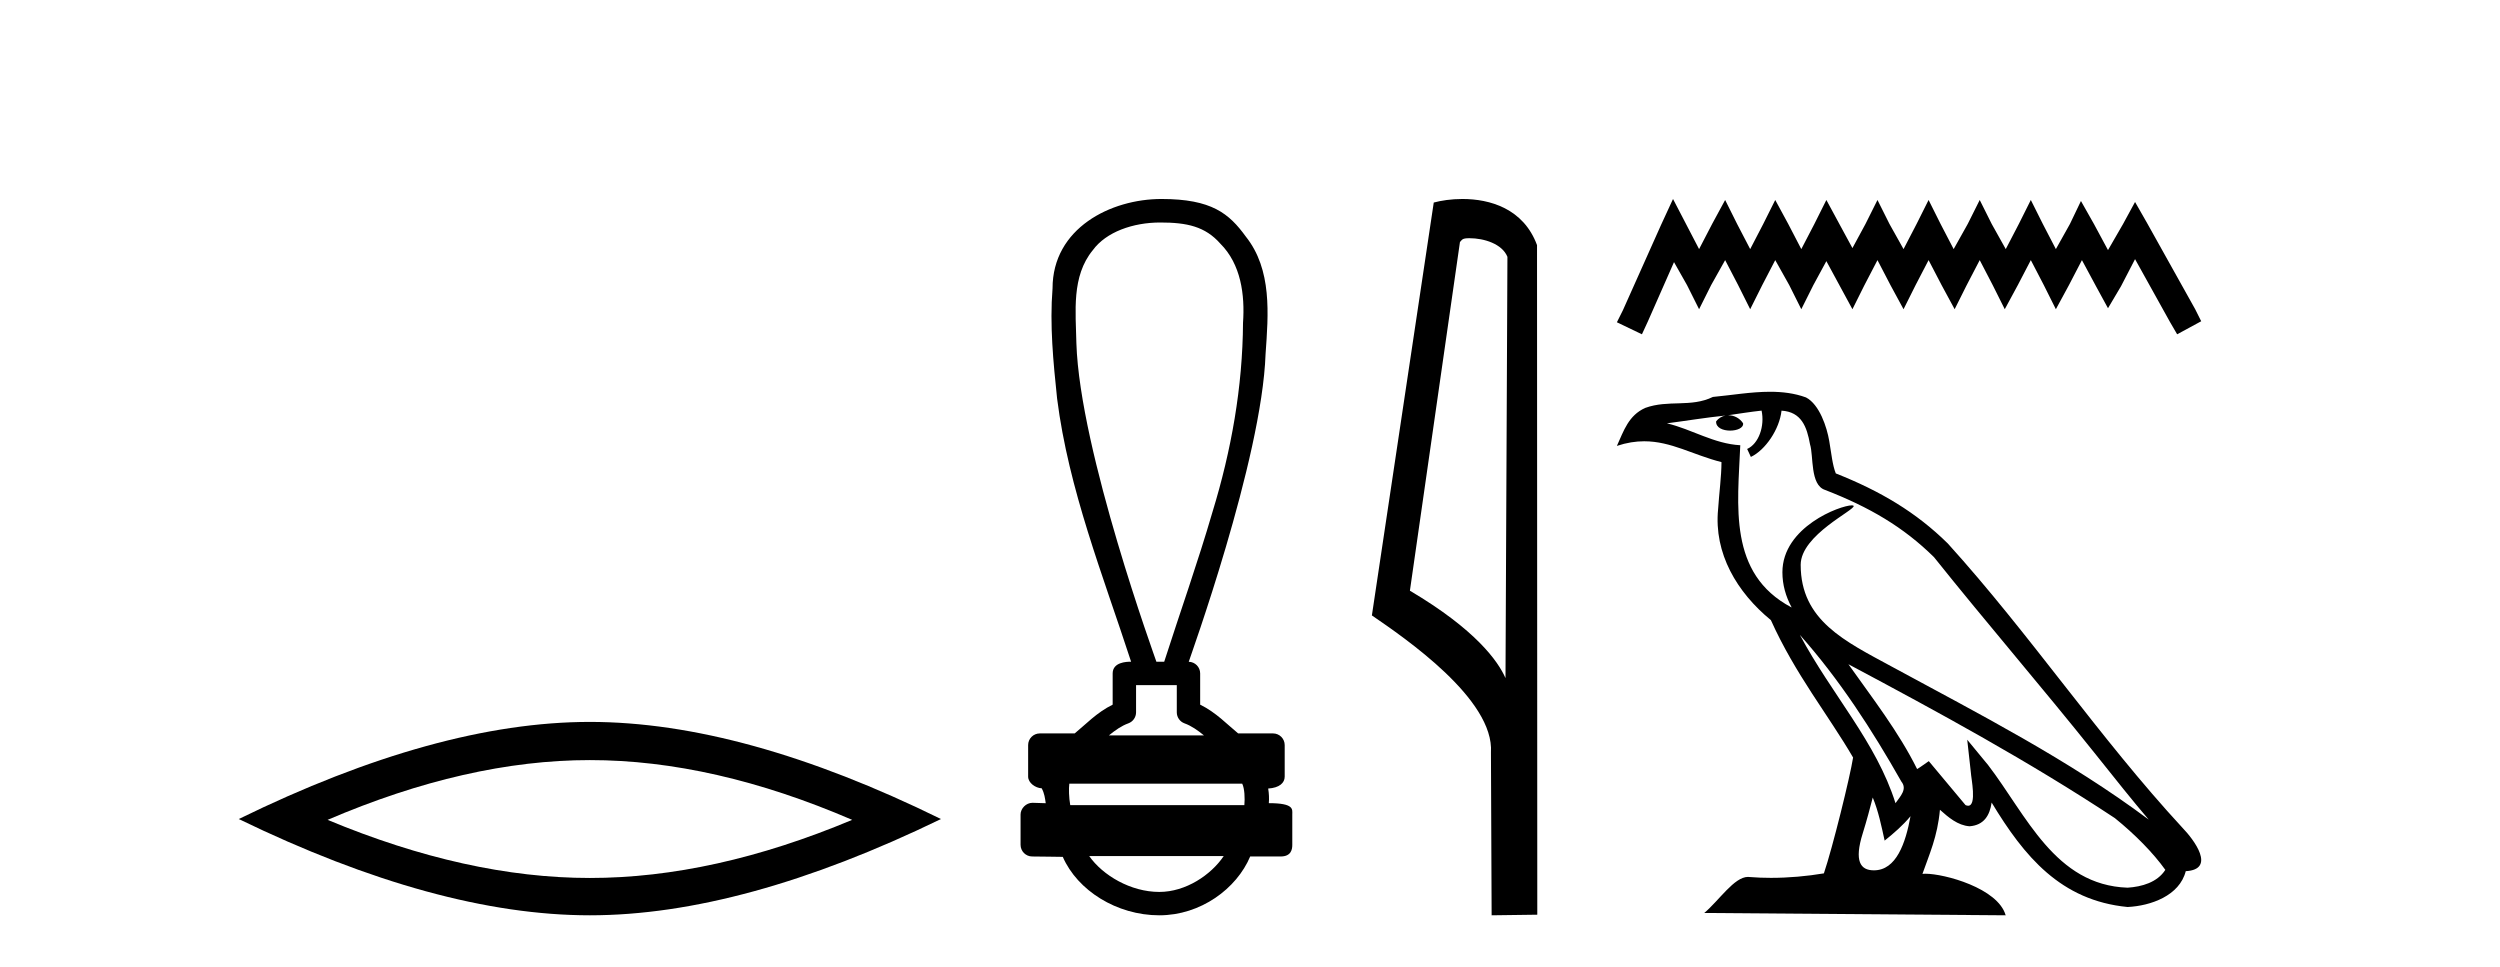 <?xml version='1.0' encoding='UTF-8' standalone='yes'?><svg xmlns='http://www.w3.org/2000/svg' xmlns:xlink='http://www.w3.org/1999/xlink' width='106.0' height='41.0' ><path d='M 25.011 32.228 Q 30.254 32.228 36.132 34.762 Q 30.254 37.226 25.011 37.226 Q 19.802 37.226 13.89 34.762 Q 19.802 32.228 25.011 32.228 ZM 25.011 30.609 Q 18.535 30.609 10.124 34.727 Q 18.535 38.809 25.011 38.809 Q 31.486 38.809 39.897 34.727 Q 31.521 30.609 25.011 30.609 Z' style='fill:#000000;stroke:none' /><path d='M 49.194 9.434 C 50.33 9.434 51.098 9.602 51.739 10.327 C 52.619 11.203 52.787 12.504 52.704 13.687 C 52.688 16.407 52.207 19.105 51.411 21.702 C 50.789 23.839 50.043 25.938 49.362 28.058 L 49.031 28.058 C 49.002 27.953 45.783 19.133 45.639 14.558 C 45.614 13.225 45.423 11.718 46.335 10.608 C 46.899 9.835 48.038 9.434 49.194 9.434 ZM 49.896 29.049 C 49.896 29.434 49.896 29.819 49.896 30.203 C 49.896 30.412 50.027 30.599 50.223 30.67 C 50.512 30.774 50.777 30.96 51.049 31.182 L 47.016 31.182 C 47.288 30.96 47.553 30.774 47.841 30.67 C 48.038 30.599 48.169 30.412 48.169 30.203 C 48.169 29.819 48.169 29.434 48.169 29.049 ZM 52.67 33.228 C 52.772 33.434 52.787 33.848 52.761 34.138 L 45.378 34.138 C 45.321 33.81 45.312 33.436 45.339 33.228 ZM 51.885 36.298 C 51.35 37.094 50.28 37.818 49.155 37.818 C 47.938 37.818 46.755 37.113 46.183 36.298 ZM 49.246 8.437 C 47.095 8.437 44.628 9.677 44.628 12.226 C 44.504 13.782 44.659 15.349 44.821 16.898 C 45.309 20.753 46.763 24.383 47.959 28.058 C 47.952 28.058 47.942 28.057 47.93 28.057 C 47.771 28.057 47.177 28.074 47.177 28.553 C 47.177 28.994 47.177 29.436 47.177 29.877 C 46.499 30.211 46.027 30.722 45.567 31.097 L 44.089 31.097 C 44.089 31.097 44.088 31.097 44.088 31.097 C 43.815 31.097 43.593 31.318 43.593 31.592 C 43.593 32.037 43.593 32.483 43.593 32.929 C 43.593 33.195 43.903 33.413 44.168 33.424 C 44.288 33.648 44.308 33.848 44.339 34.056 C 44.154 34.05 43.968 34.045 43.783 34.039 C 43.781 34.039 43.778 34.039 43.776 34.039 C 43.504 34.039 43.272 34.282 43.272 34.535 C 43.272 34.963 43.272 35.391 43.272 35.819 C 43.272 36.093 43.493 36.315 43.767 36.315 C 44.113 36.315 44.906 36.331 45.044 36.331 C 45.053 36.331 45.059 36.331 45.062 36.331 C 45.683 37.754 47.348 38.809 49.155 38.809 C 50.91 38.809 52.435 37.678 53.008 36.315 L 54.298 36.315 C 54.762 36.315 54.793 35.992 54.793 35.819 C 54.793 35.391 54.793 34.963 54.793 34.535 C 54.793 34.319 54.887 34.054 53.798 34.054 C 53.815 33.855 53.806 33.646 53.771 33.434 C 54.249 33.404 54.471 33.194 54.471 32.929 C 54.471 32.483 54.471 32.037 54.471 31.592 C 54.471 31.318 54.249 31.097 53.976 31.097 L 52.498 31.097 C 52.038 30.722 51.566 30.211 50.887 29.877 C 50.887 29.436 50.887 28.994 50.887 28.553 C 50.887 28.283 50.671 28.065 50.403 28.059 C 50.414 27.997 53.506 19.484 53.66 15.012 C 53.778 13.329 53.944 11.434 52.818 10.025 C 52.115 9.057 51.377 8.437 49.246 8.437 Z' style='fill:#000000;stroke:none' /><path d='M 62.303 10.1 C 62.927 10.1 63.692 10.34 63.915 10.89 L 63.833 28.751 L 63.833 28.751 C 63.516 28.034 62.575 26.699 59.78 25.046 L 61.902 10.263 C 62.001 10.157 61.999 10.1 62.303 10.1 ZM 63.833 28.751 L 63.833 28.751 C 63.833 28.751 63.833 28.751 63.833 28.751 L 63.833 28.751 L 63.833 28.751 ZM 62.006 8.437 C 61.528 8.437 61.096 8.505 60.791 8.588 L 58.168 26.094 C 59.555 27.044 63.368 29.648 63.216 31.91 L 63.245 38.809 L 65.181 38.783 L 65.17 10.393 C 64.594 8.837 63.164 8.437 62.006 8.437 Z' style='fill:#000000;stroke:none' /><path d='M 70.936 8.437 L 70.426 9.542 L 68.811 13.154 L 68.556 13.664 L 69.618 14.174 L 69.873 13.621 L 70.978 11.114 L 71.531 12.091 L 72.041 13.111 L 72.551 12.091 L 73.146 11.029 L 73.698 12.091 L 74.208 13.111 L 74.718 12.091 L 75.27 11.029 L 75.865 12.091 L 76.375 13.111 L 76.885 12.091 L 77.438 11.072 L 77.99 12.091 L 78.543 13.111 L 79.052 12.091 L 79.605 11.029 L 80.157 12.091 L 80.71 13.111 L 81.22 12.091 L 81.772 11.029 L 82.325 12.091 L 82.877 13.111 L 83.387 12.091 L 83.94 11.029 L 84.492 12.091 L 85.002 13.111 L 85.554 12.091 L 86.107 11.029 L 86.659 12.091 L 87.169 13.111 L 87.722 12.091 L 88.274 11.029 L 88.869 12.134 L 89.379 13.069 L 89.932 12.134 L 90.526 10.987 L 92.014 13.664 L 92.311 14.174 L 93.331 13.621 L 93.076 13.111 L 91.036 9.457 L 90.526 8.564 L 90.017 9.499 L 89.379 10.604 L 88.784 9.499 L 88.232 8.522 L 87.764 9.499 L 87.169 10.562 L 86.617 9.499 L 86.107 8.479 L 85.597 9.499 L 85.044 10.562 L 84.45 9.499 L 83.94 8.479 L 83.43 9.499 L 82.835 10.562 L 82.282 9.499 L 81.772 8.479 L 81.262 9.499 L 80.71 10.562 L 80.115 9.499 L 79.605 8.479 L 79.095 9.499 L 78.543 10.519 L 77.99 9.499 L 77.438 8.479 L 76.928 9.499 L 76.375 10.562 L 75.823 9.499 L 75.27 8.479 L 74.76 9.499 L 74.208 10.562 L 73.655 9.499 L 73.146 8.479 L 72.593 9.499 L 72.041 10.562 L 71.488 9.499 L 70.936 8.437 Z' style='fill:#000000;stroke:none' /><path d='M 76.314 26.919 L 76.314 26.919 C 77.991 28.803 79.379 30.953 80.617 33.137 C 80.877 33.457 80.584 33.751 80.369 34.055 C 79.554 31.467 77.678 29.469 76.314 26.919 ZM 74.691 17.41 C 74.831 18.062 74.574 18.814 74.079 19.036 L 74.237 19.374 C 74.855 19.08 75.449 18.201 75.537 17.412 C 76.381 17.462 76.612 18.097 76.744 18.835 C 76.902 19.338 76.741 20.561 77.38 20.772 C 79.266 21.503 80.707 22.347 82.001 23.623 C 84.234 26.416 86.567 29.12 88.8 31.915 C 89.667 33.003 90.461 33.999 91.105 34.751 C 87.714 32.216 83.926 30.278 80.209 28.263 C 78.233 27.19 76.349 26.312 76.349 23.949 C 76.349 22.678 78.69 21.614 78.594 21.448 C 78.585 21.434 78.558 21.427 78.516 21.427 C 78.035 21.427 75.574 22.339 75.574 24.264 C 75.574 24.797 75.717 25.291 75.965 25.752 C 75.961 25.752 75.957 25.752 75.954 25.751 C 73.255 24.321 73.683 21.428 73.788 18.878 C 72.666 18.816 71.742 18.204 70.677 17.949 C 71.504 17.842 72.327 17.704 73.155 17.619 L 73.155 17.619 C 73 17.65 72.858 17.74 72.763 17.867 C 72.75 18.139 73.057 18.258 73.357 18.258 C 73.649 18.258 73.935 18.144 73.907 17.947 C 73.775 17.741 73.534 17.607 73.287 17.607 C 73.28 17.607 73.273 17.607 73.265 17.607 C 73.677 17.548 74.226 17.46 74.691 17.41 ZM 79.405 33.815 C 79.647 34.403 79.773 35.025 79.909 35.642 C 80.303 35.324 80.684 34.997 81.006 34.607 L 81.006 34.607 C 80.796 35.75 80.404 36.902 79.453 36.902 C 78.877 36.902 78.611 36.513 78.98 35.334 C 79.154 34.778 79.292 34.247 79.405 33.815 ZM 78.372 28.163 L 78.372 28.163 C 82.221 30.213 86.031 32.283 89.671 34.689 C 90.529 35.383 91.292 36.158 91.81 36.882 C 91.467 37.415 90.814 37.598 90.21 37.638 C 87.129 37.531 85.923 34.561 84.296 32.439 L 83.41 31.364 L 83.563 32.741 C 83.574 32.989 83.828 34.163 83.449 34.163 C 83.417 34.163 83.38 34.155 83.338 34.136 L 81.781 32.272 C 81.614 32.382 81.458 32.507 81.286 32.609 C 80.514 31.046 79.383 29.59 78.372 28.163 ZM 75.051 16.611 C 74.242 16.611 73.413 16.757 72.627 16.83 C 71.69 17.287 70.741 16.938 69.759 17.295 C 69.049 17.614 68.85 18.26 68.556 18.906 C 68.974 18.767 69.355 18.71 69.714 18.71 C 70.859 18.71 71.78 19.286 72.991 19.594 C 72.989 20.201 72.894 20.89 72.848 21.585 C 72.661 23.466 73.652 25.118 75.086 26.294 C 76.113 28.58 77.533 30.335 78.571 32.119 C 78.447 32.92 77.701 35.945 77.333 37.031 C 76.613 37.152 75.844 37.221 75.088 37.221 C 74.783 37.221 74.48 37.21 74.183 37.186 C 74.16 37.183 74.137 37.181 74.114 37.181 C 73.531 37.181 72.89 38.178 72.261 38.71 L 85.04 38.809 C 84.714 37.657 82.443 37.046 81.636 37.046 C 81.59 37.046 81.548 37.048 81.512 37.052 C 81.797 36.237 82.152 35.472 82.253 34.334 C 82.61 34.653 83.01 34.999 83.509 35.034 C 84.12 34.989 84.367 34.572 84.445 34.028 C 85.827 36.315 87.374 38.182 90.21 38.457 C 91.19 38.409 92.411 37.98 92.676 36.938 C 93.976 36.865 93.022 35.599 92.54 35.102 C 89.002 31.273 86.082 26.902 82.587 23.044 C 81.24 21.716 79.72 20.818 77.838 20.073 C 77.698 19.728 77.652 19.239 77.56 18.7 C 77.461 18.112 77.147 17.15 76.574 16.851 C 76.086 16.672 75.572 16.611 75.051 16.611 Z' style='fill:#000000;stroke:none' /></svg>